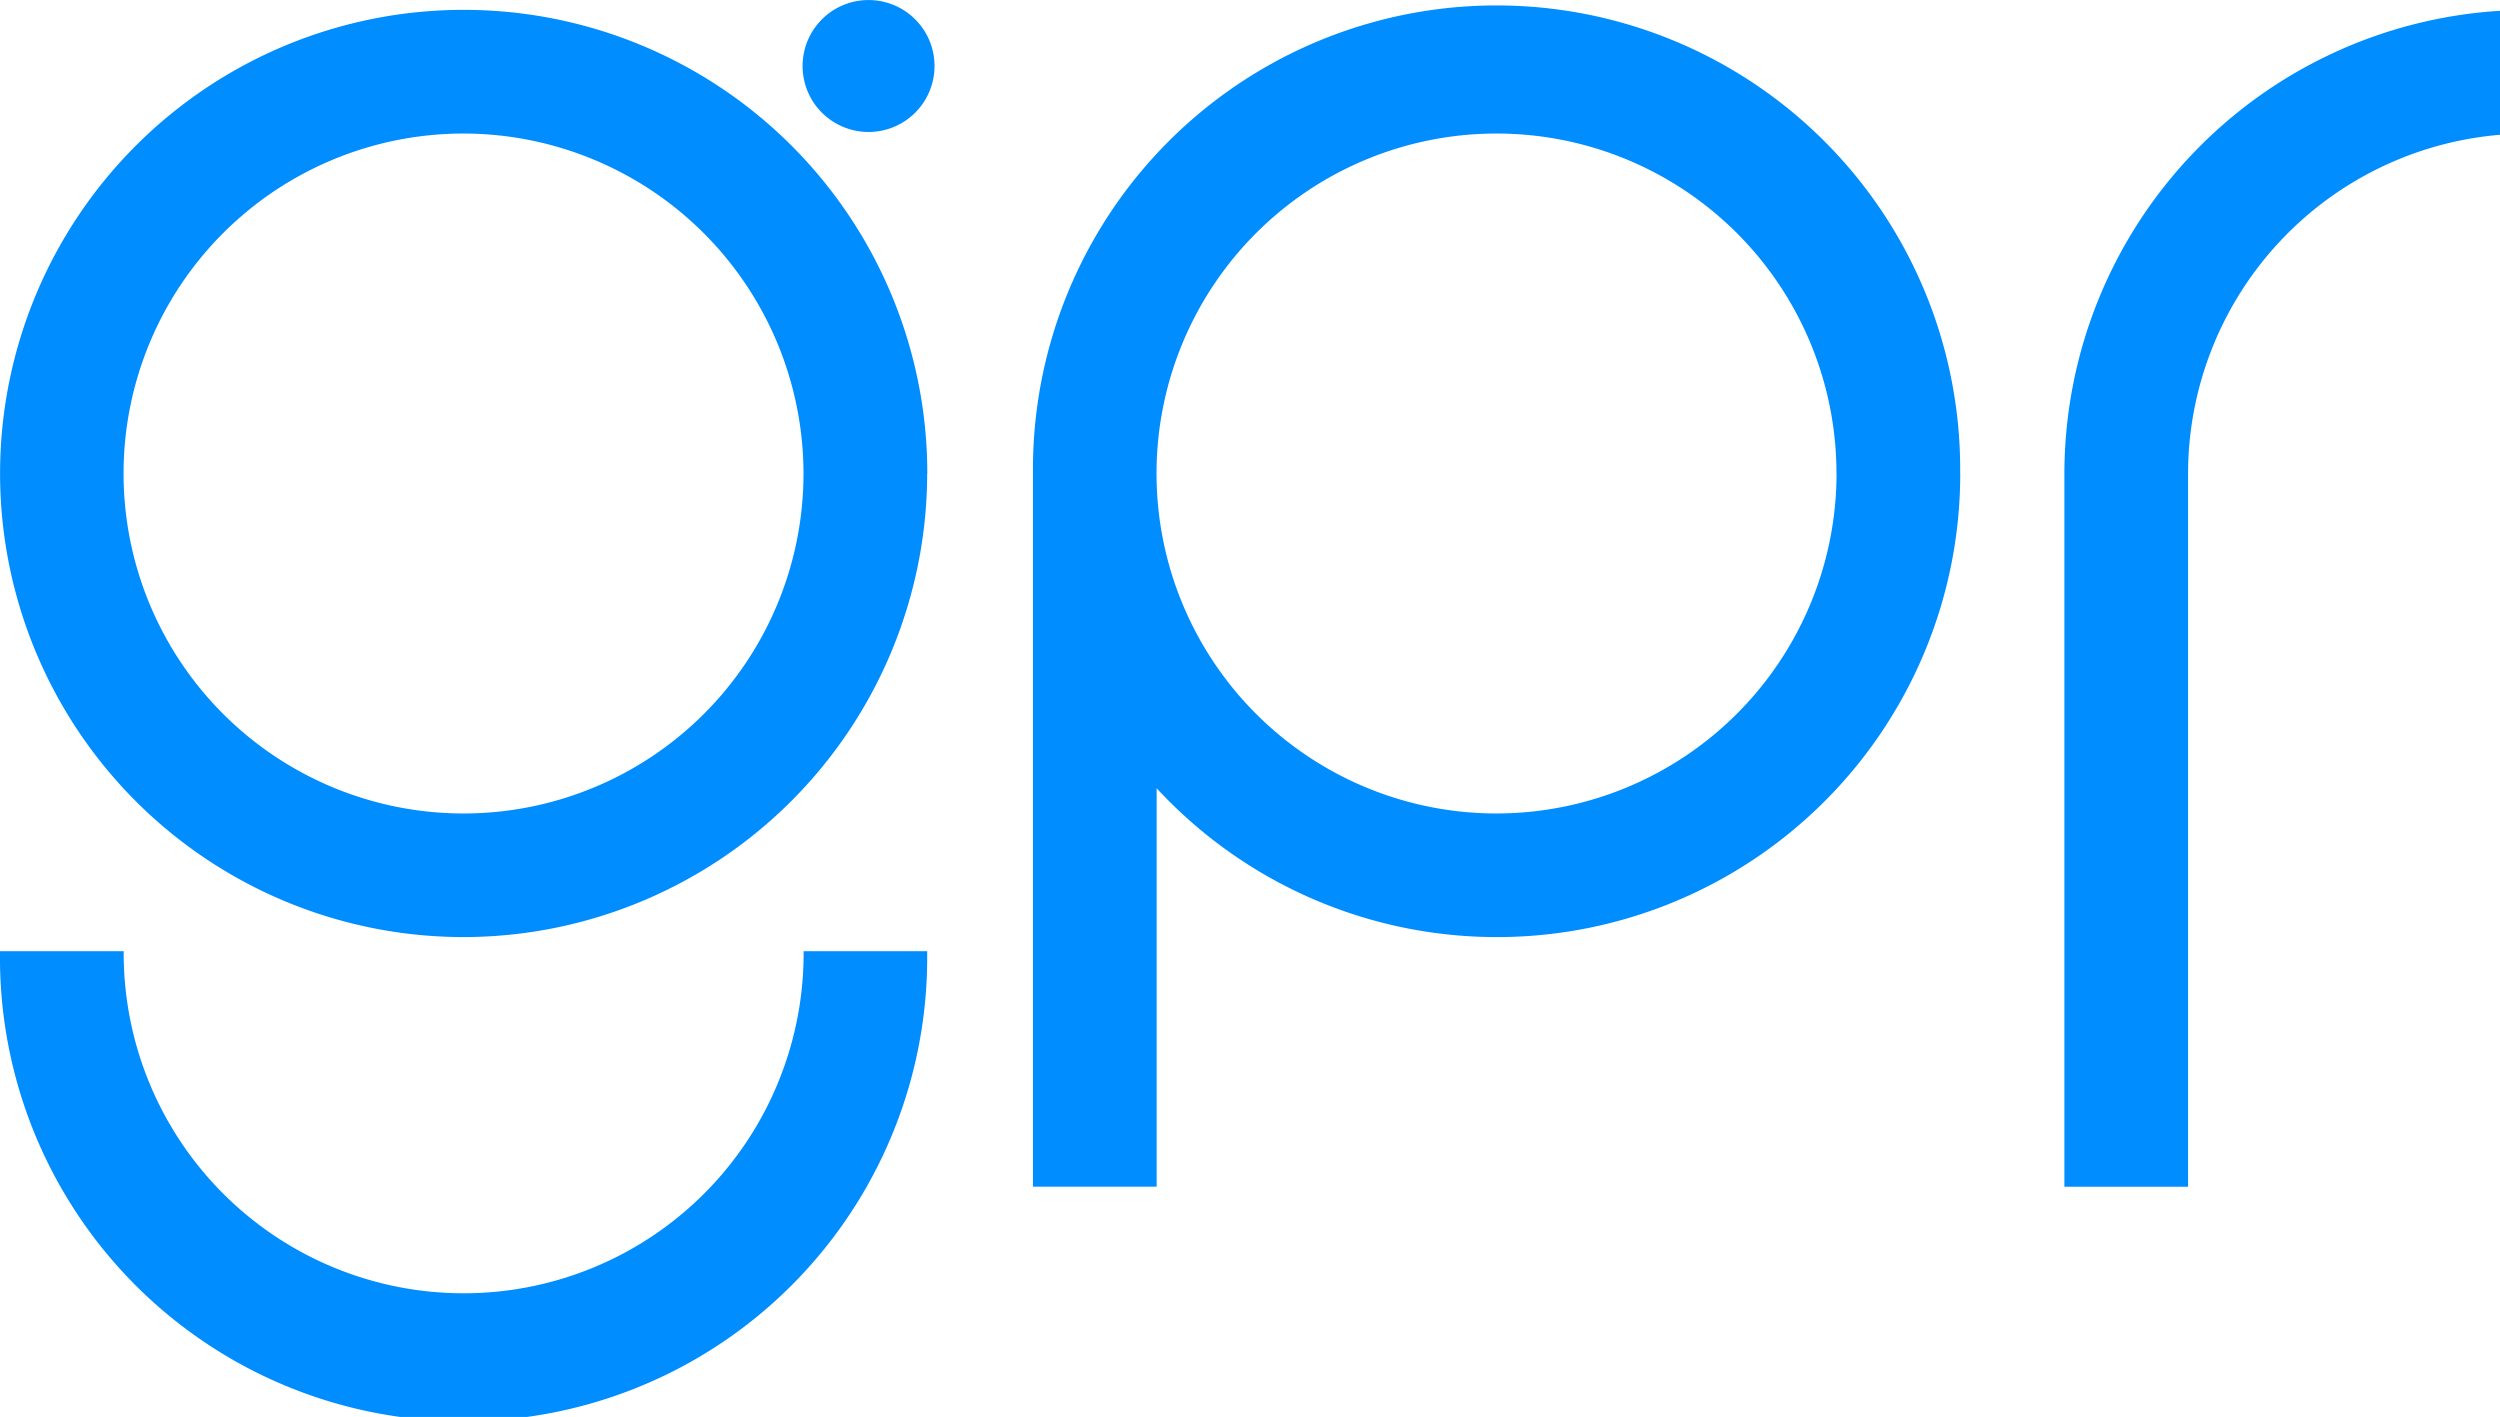 <svg id="logo" xmlns="http://www.w3.org/2000/svg" xmlns:xlink="http://www.w3.org/1999/xlink" width="60.638" height="34.368" viewBox="0 0 60.638 34.368">
  <defs>
    <clipPath id="clip-path">
      <rect id="Retângulo_51" data-name="Retângulo 51" width="60.638" height="34.368" fill="#008dff"/>
    </clipPath>
  </defs>
  <g id="Grupo_19" data-name="Grupo 19" clip-path="url(#clip-path)">
    <path id="Caminho_4" data-name="Caminho 4" d="M19.489,23.071h3c0,.017,0,.034,0,.051A11.245,11.245,0,1,1,0,23.122c0-.017,0-.034,0-.051H3c0,.017,0,.034,0,.051a8.246,8.246,0,0,0,16.492,0c0-.017,0-.034,0-.051m3-11.587A11.245,11.245,0,1,0,11.245,22.728,11.258,11.258,0,0,0,22.489,11.484m-3,0a8.246,8.246,0,1,1-8.246-8.246,8.256,8.256,0,0,1,8.246,8.246M21.067,0a1.6,1.6,0,1,0,1.6,1.6,1.6,1.6,0,0,0-1.6-1.6M47.546,11.484a11.238,11.238,0,0,1-19.491,7.634v9.664h-3v-17.3a11.245,11.245,0,1,1,22.489,0m-3,0A8.246,8.246,0,1,0,36.3,19.73a8.255,8.255,0,0,0,8.246-8.246m5.526-.1h0v17.4h3v-17.3a8.255,8.255,0,0,1,7.569-8.216V.261A11.257,11.257,0,0,0,50.073,11.38" transform="translate(0 0.001)" fill="#008dff"/>
  </g>
</svg>
